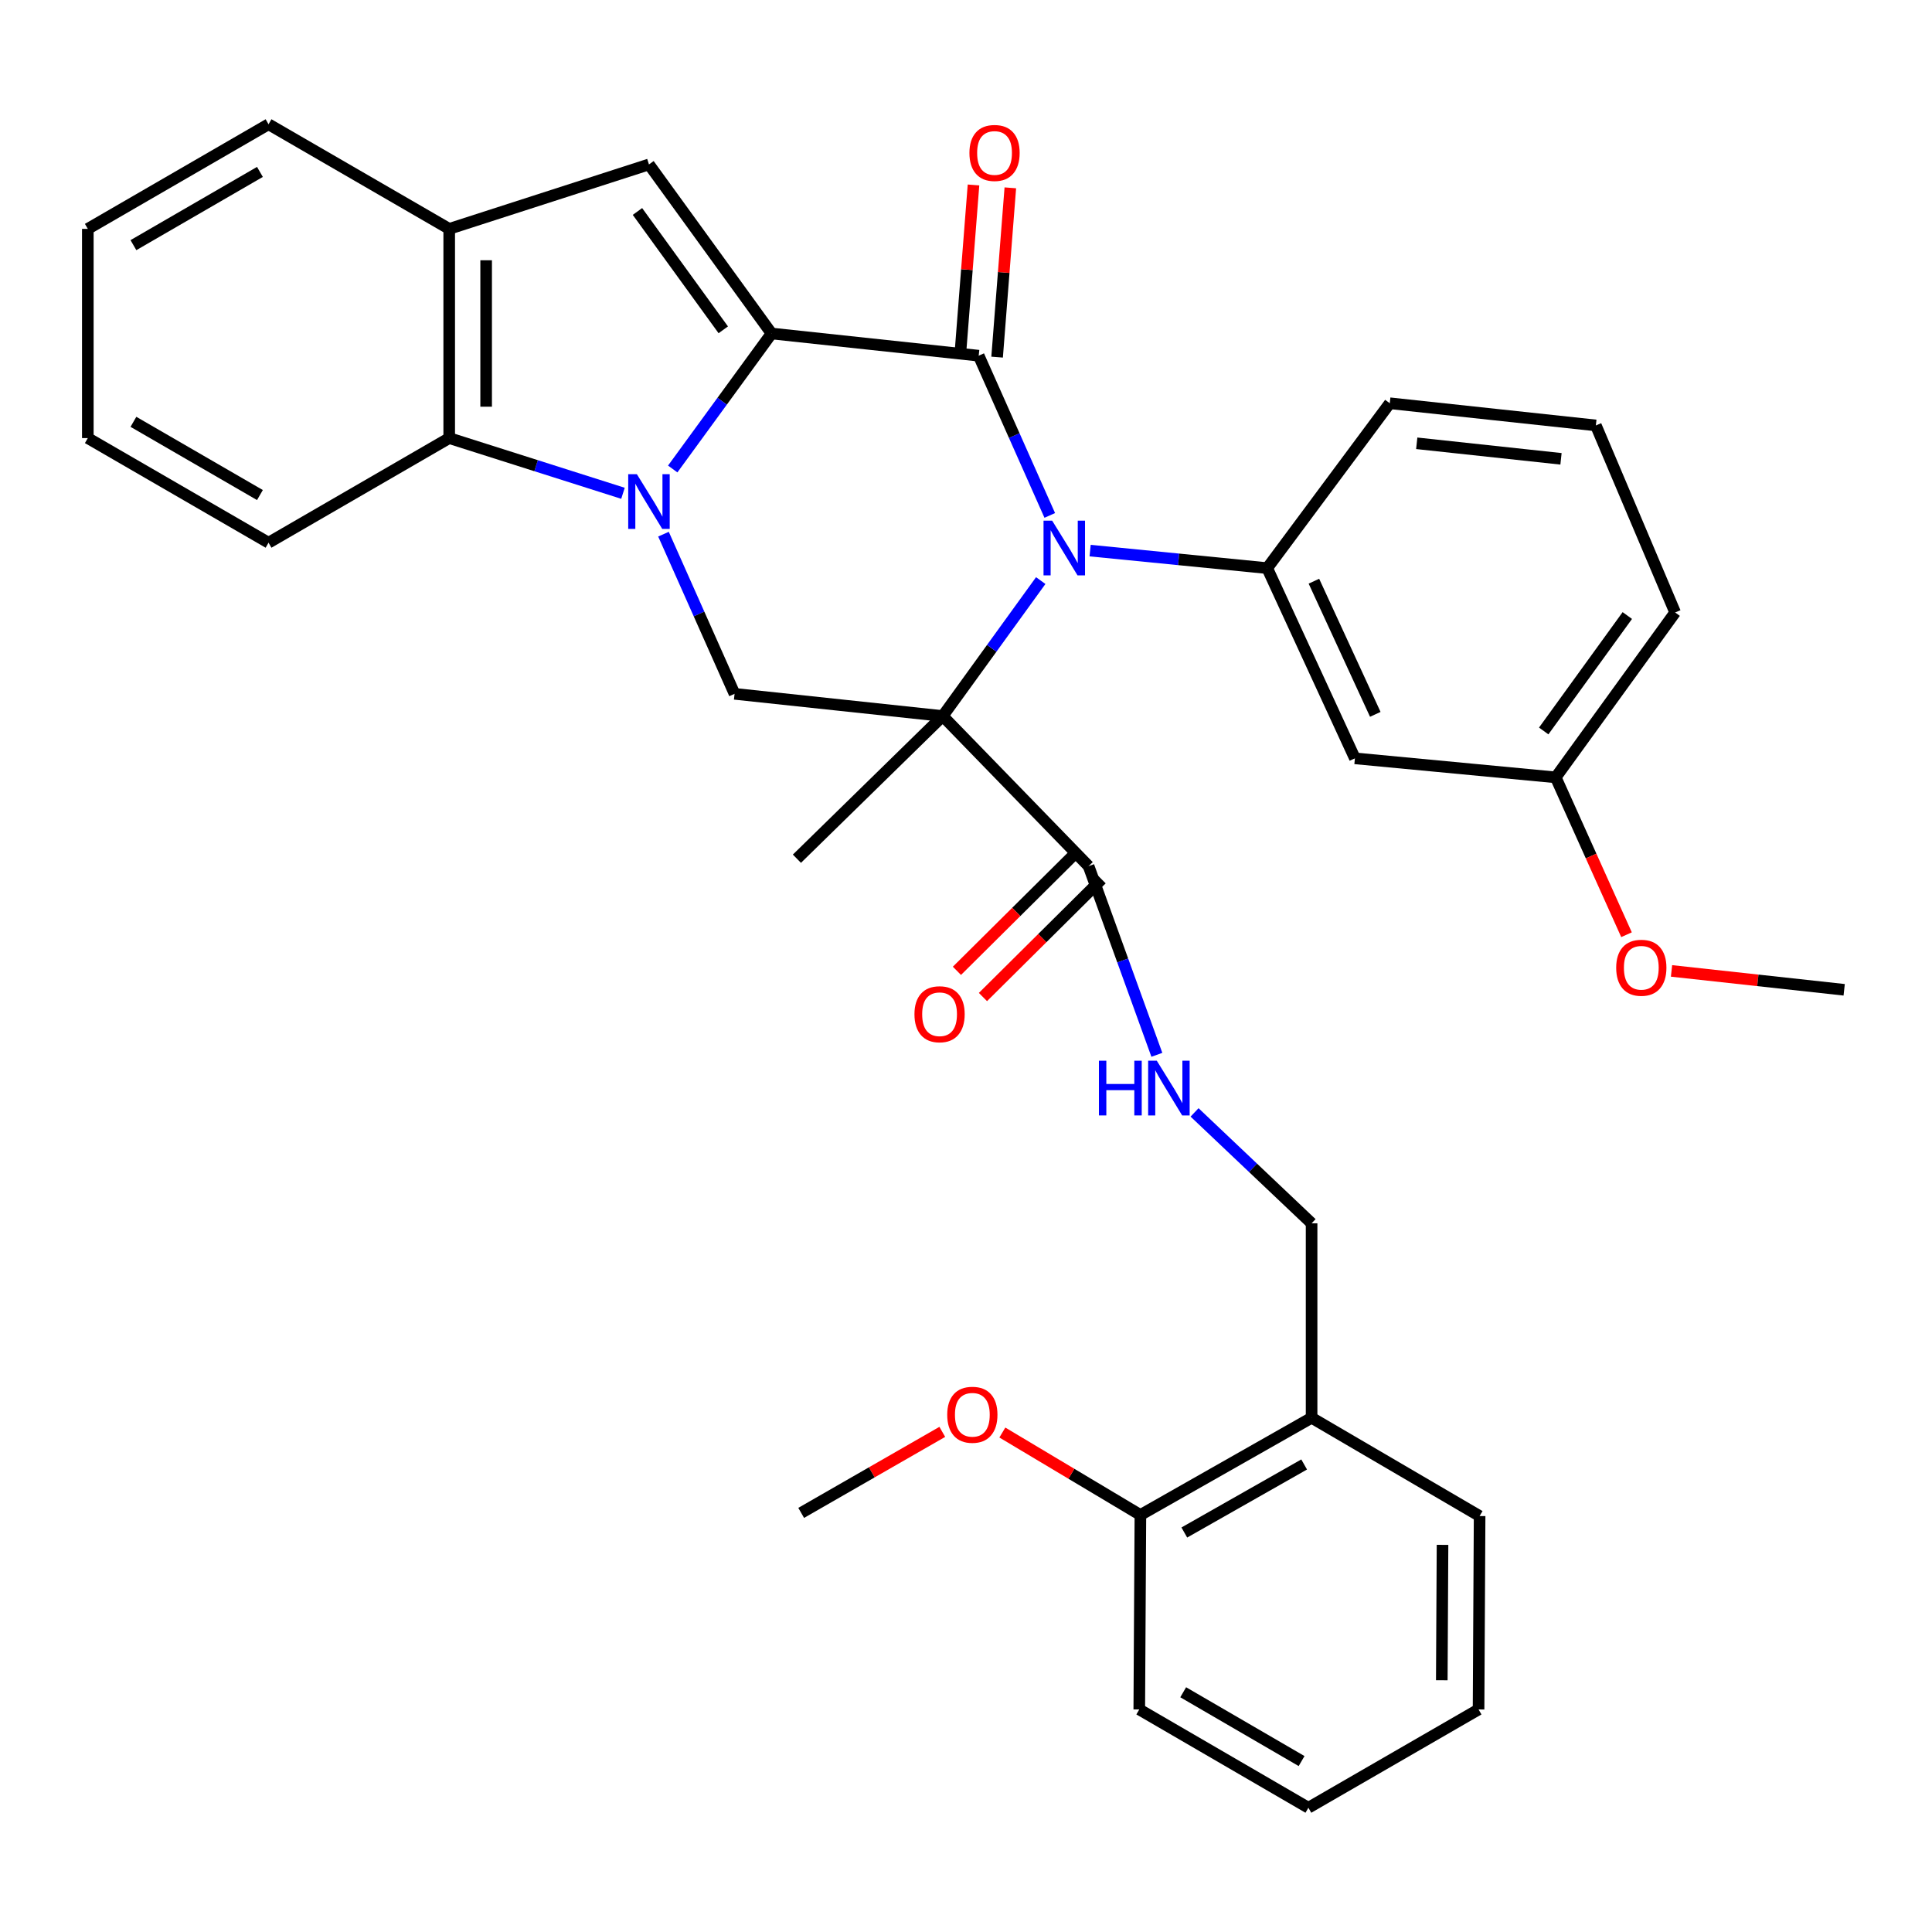 <?xml version='1.0' encoding='iso-8859-1'?>
<svg version='1.1' baseProfile='full'
              xmlns='http://www.w3.org/2000/svg'
                      xmlns:rdkit='http://www.rdkit.org/xml'
                      xmlns:xlink='http://www.w3.org/1999/xlink'
                  xml:space='preserve'
width='1000px' height='1000px' viewBox='0 0 1000 1000'>
<!-- END OF HEADER -->
<rect style='opacity:1.0;fill:#FFFFFF;stroke:none' width='1000' height='1000' x='0' y='0'> </rect>
<path class='bond-1' d='M 487.957,370.62 L 513.32,335.564' style='fill:none;fill-rule:evenodd;stroke:#000000;stroke-width:6px;stroke-linecap:butt;stroke-linejoin:miter;stroke-opacity:1' />
<path class='bond-1' d='M 513.32,335.564 L 538.682,300.509' style='fill:none;fill-rule:evenodd;stroke:#0000FF;stroke-width:6px;stroke-linecap:butt;stroke-linejoin:miter;stroke-opacity:1' />
<path class='bond-5' d='M 487.957,370.62 L 380.21,359.129' style='fill:none;fill-rule:evenodd;stroke:#000000;stroke-width:6px;stroke-linecap:butt;stroke-linejoin:miter;stroke-opacity:1' />
<path class='bond-8' d='M 487.957,370.62 L 563.453,448.314' style='fill:none;fill-rule:evenodd;stroke:#000000;stroke-width:6px;stroke-linecap:butt;stroke-linejoin:miter;stroke-opacity:1' />
<path class='bond-17' d='M 487.957,370.62 L 412.483,444.469' style='fill:none;fill-rule:evenodd;stroke:#000000;stroke-width:6px;stroke-linecap:butt;stroke-linejoin:miter;stroke-opacity:1' />
<path class='bond-0' d='M 399.357,172.615 L 373.777,207.682' style='fill:none;fill-rule:evenodd;stroke:#000000;stroke-width:6px;stroke-linecap:butt;stroke-linejoin:miter;stroke-opacity:1' />
<path class='bond-0' d='M 373.777,207.682 L 348.197,242.75' style='fill:none;fill-rule:evenodd;stroke:#0000FF;stroke-width:6px;stroke-linecap:butt;stroke-linejoin:miter;stroke-opacity:1' />
<path class='bond-4' d='M 399.357,172.615 L 335.904,85.109' style='fill:none;fill-rule:evenodd;stroke:#000000;stroke-width:6px;stroke-linecap:butt;stroke-linejoin:miter;stroke-opacity:1' />
<path class='bond-4' d='M 374.364,170.711 L 329.947,109.456' style='fill:none;fill-rule:evenodd;stroke:#000000;stroke-width:6px;stroke-linecap:butt;stroke-linejoin:miter;stroke-opacity:1' />
<path class='bond-34' d='M 399.357,172.615 L 506.574,184.106' style='fill:none;fill-rule:evenodd;stroke:#000000;stroke-width:6px;stroke-linecap:butt;stroke-linejoin:miter;stroke-opacity:1' />
<path class='bond-3' d='M 543.357,266.781 L 524.965,225.444' style='fill:none;fill-rule:evenodd;stroke:#0000FF;stroke-width:6px;stroke-linecap:butt;stroke-linejoin:miter;stroke-opacity:1' />
<path class='bond-3' d='M 524.965,225.444 L 506.574,184.106' style='fill:none;fill-rule:evenodd;stroke:#000000;stroke-width:6px;stroke-linecap:butt;stroke-linejoin:miter;stroke-opacity:1' />
<path class='bond-6' d='M 564.247,284.99 L 610.078,289.526' style='fill:none;fill-rule:evenodd;stroke:#0000FF;stroke-width:6px;stroke-linecap:butt;stroke-linejoin:miter;stroke-opacity:1' />
<path class='bond-6' d='M 610.078,289.526 L 655.908,294.062' style='fill:none;fill-rule:evenodd;stroke:#000000;stroke-width:6px;stroke-linecap:butt;stroke-linejoin:miter;stroke-opacity:1' />
<path class='bond-2' d='M 343.42,276.485 L 361.815,317.807' style='fill:none;fill-rule:evenodd;stroke:#0000FF;stroke-width:6px;stroke-linecap:butt;stroke-linejoin:miter;stroke-opacity:1' />
<path class='bond-2' d='M 361.815,317.807 L 380.21,359.129' style='fill:none;fill-rule:evenodd;stroke:#000000;stroke-width:6px;stroke-linecap:butt;stroke-linejoin:miter;stroke-opacity:1' />
<path class='bond-7' d='M 322.452,255.328 L 277.481,241.041' style='fill:none;fill-rule:evenodd;stroke:#0000FF;stroke-width:6px;stroke-linecap:butt;stroke-linejoin:miter;stroke-opacity:1' />
<path class='bond-7' d='M 277.481,241.041 L 232.51,226.754' style='fill:none;fill-rule:evenodd;stroke:#000000;stroke-width:6px;stroke-linecap:butt;stroke-linejoin:miter;stroke-opacity:1' />
<path class='bond-12' d='M 516.102,184.85 L 519.523,141.037' style='fill:none;fill-rule:evenodd;stroke:#000000;stroke-width:6px;stroke-linecap:butt;stroke-linejoin:miter;stroke-opacity:1' />
<path class='bond-12' d='M 519.523,141.037 L 522.943,97.225' style='fill:none;fill-rule:evenodd;stroke:#FF0000;stroke-width:6px;stroke-linecap:butt;stroke-linejoin:miter;stroke-opacity:1' />
<path class='bond-12' d='M 497.045,183.362 L 500.465,139.549' style='fill:none;fill-rule:evenodd;stroke:#000000;stroke-width:6px;stroke-linecap:butt;stroke-linejoin:miter;stroke-opacity:1' />
<path class='bond-12' d='M 500.465,139.549 L 503.885,95.737' style='fill:none;fill-rule:evenodd;stroke:#FF0000;stroke-width:6px;stroke-linecap:butt;stroke-linejoin:miter;stroke-opacity:1' />
<path class='bond-35' d='M 335.904,85.109 L 232.51,118.465' style='fill:none;fill-rule:evenodd;stroke:#000000;stroke-width:6px;stroke-linecap:butt;stroke-linejoin:miter;stroke-opacity:1' />
<path class='bond-11' d='M 655.908,294.062 L 701.297,392.518' style='fill:none;fill-rule:evenodd;stroke:#000000;stroke-width:6px;stroke-linecap:butt;stroke-linejoin:miter;stroke-opacity:1' />
<path class='bond-11' d='M 680.076,300.828 L 711.848,369.747' style='fill:none;fill-rule:evenodd;stroke:#000000;stroke-width:6px;stroke-linecap:butt;stroke-linejoin:miter;stroke-opacity:1' />
<path class='bond-19' d='M 655.908,294.062 L 719.35,208.722' style='fill:none;fill-rule:evenodd;stroke:#000000;stroke-width:6px;stroke-linecap:butt;stroke-linejoin:miter;stroke-opacity:1' />
<path class='bond-9' d='M 232.51,226.754 L 232.51,118.465' style='fill:none;fill-rule:evenodd;stroke:#000000;stroke-width:6px;stroke-linecap:butt;stroke-linejoin:miter;stroke-opacity:1' />
<path class='bond-9' d='M 251.626,210.511 L 251.626,134.709' style='fill:none;fill-rule:evenodd;stroke:#000000;stroke-width:6px;stroke-linecap:butt;stroke-linejoin:miter;stroke-opacity:1' />
<path class='bond-21' d='M 232.51,226.754 L 138.993,280.904' style='fill:none;fill-rule:evenodd;stroke:#000000;stroke-width:6px;stroke-linecap:butt;stroke-linejoin:miter;stroke-opacity:1' />
<path class='bond-10' d='M 563.453,448.314 L 581.121,497.144' style='fill:none;fill-rule:evenodd;stroke:#000000;stroke-width:6px;stroke-linecap:butt;stroke-linejoin:miter;stroke-opacity:1' />
<path class='bond-10' d='M 581.121,497.144 L 598.79,545.973' style='fill:none;fill-rule:evenodd;stroke:#0000FF;stroke-width:6px;stroke-linecap:butt;stroke-linejoin:miter;stroke-opacity:1' />
<path class='bond-15' d='M 556.719,441.531 L 526.012,472.014' style='fill:none;fill-rule:evenodd;stroke:#000000;stroke-width:6px;stroke-linecap:butt;stroke-linejoin:miter;stroke-opacity:1' />
<path class='bond-15' d='M 526.012,472.014 L 495.305,502.497' style='fill:none;fill-rule:evenodd;stroke:#FF0000;stroke-width:6px;stroke-linecap:butt;stroke-linejoin:miter;stroke-opacity:1' />
<path class='bond-15' d='M 570.186,455.097 L 539.479,485.58' style='fill:none;fill-rule:evenodd;stroke:#000000;stroke-width:6px;stroke-linecap:butt;stroke-linejoin:miter;stroke-opacity:1' />
<path class='bond-15' d='M 539.479,485.58 L 508.772,516.063' style='fill:none;fill-rule:evenodd;stroke:#FF0000;stroke-width:6px;stroke-linecap:butt;stroke-linejoin:miter;stroke-opacity:1' />
<path class='bond-23' d='M 232.51,118.465 L 138.993,64.315' style='fill:none;fill-rule:evenodd;stroke:#000000;stroke-width:6px;stroke-linecap:butt;stroke-linejoin:miter;stroke-opacity:1' />
<path class='bond-14' d='M 618.303,575.778 L 648.591,604.485' style='fill:none;fill-rule:evenodd;stroke:#0000FF;stroke-width:6px;stroke-linecap:butt;stroke-linejoin:miter;stroke-opacity:1' />
<path class='bond-14' d='M 648.591,604.485 L 678.879,633.193' style='fill:none;fill-rule:evenodd;stroke:#000000;stroke-width:6px;stroke-linecap:butt;stroke-linejoin:miter;stroke-opacity:1' />
<path class='bond-18' d='M 701.297,392.518 L 805.232,402.362' style='fill:none;fill-rule:evenodd;stroke:#000000;stroke-width:6px;stroke-linecap:butt;stroke-linejoin:miter;stroke-opacity:1' />
<path class='bond-13' d='M 678.879,733.836 L 678.879,633.193' style='fill:none;fill-rule:evenodd;stroke:#000000;stroke-width:6px;stroke-linecap:butt;stroke-linejoin:miter;stroke-opacity:1' />
<path class='bond-16' d='M 678.879,733.836 L 590.268,784.152' style='fill:none;fill-rule:evenodd;stroke:#000000;stroke-width:6px;stroke-linecap:butt;stroke-linejoin:miter;stroke-opacity:1' />
<path class='bond-16' d='M 675.026,758.006 L 612.998,793.227' style='fill:none;fill-rule:evenodd;stroke:#000000;stroke-width:6px;stroke-linecap:butt;stroke-linejoin:miter;stroke-opacity:1' />
<path class='bond-25' d='M 678.879,733.836 L 765.844,784.704' style='fill:none;fill-rule:evenodd;stroke:#000000;stroke-width:6px;stroke-linecap:butt;stroke-linejoin:miter;stroke-opacity:1' />
<path class='bond-20' d='M 590.268,784.152 L 554.541,762.815' style='fill:none;fill-rule:evenodd;stroke:#000000;stroke-width:6px;stroke-linecap:butt;stroke-linejoin:miter;stroke-opacity:1' />
<path class='bond-20' d='M 554.541,762.815 L 518.814,741.477' style='fill:none;fill-rule:evenodd;stroke:#FF0000;stroke-width:6px;stroke-linecap:butt;stroke-linejoin:miter;stroke-opacity:1' />
<path class='bond-26' d='M 590.268,784.152 L 589.684,884.806' style='fill:none;fill-rule:evenodd;stroke:#000000;stroke-width:6px;stroke-linecap:butt;stroke-linejoin:miter;stroke-opacity:1' />
<path class='bond-22' d='M 805.232,402.362 L 823.556,443.086' style='fill:none;fill-rule:evenodd;stroke:#000000;stroke-width:6px;stroke-linecap:butt;stroke-linejoin:miter;stroke-opacity:1' />
<path class='bond-22' d='M 823.556,443.086 L 841.88,483.809' style='fill:none;fill-rule:evenodd;stroke:#FF0000;stroke-width:6px;stroke-linecap:butt;stroke-linejoin:miter;stroke-opacity:1' />
<path class='bond-36' d='M 805.232,402.362 L 867.05,317.012' style='fill:none;fill-rule:evenodd;stroke:#000000;stroke-width:6px;stroke-linecap:butt;stroke-linejoin:miter;stroke-opacity:1' />
<path class='bond-36' d='M 799.023,378.347 L 842.295,318.601' style='fill:none;fill-rule:evenodd;stroke:#000000;stroke-width:6px;stroke-linecap:butt;stroke-linejoin:miter;stroke-opacity:1' />
<path class='bond-24' d='M 719.35,208.722 L 826.015,220.202' style='fill:none;fill-rule:evenodd;stroke:#000000;stroke-width:6px;stroke-linecap:butt;stroke-linejoin:miter;stroke-opacity:1' />
<path class='bond-24' d='M 733.305,229.45 L 807.97,237.486' style='fill:none;fill-rule:evenodd;stroke:#000000;stroke-width:6px;stroke-linecap:butt;stroke-linejoin:miter;stroke-opacity:1' />
<path class='bond-28' d='M 487.728,741.131 L 451.21,762.1' style='fill:none;fill-rule:evenodd;stroke:#FF0000;stroke-width:6px;stroke-linecap:butt;stroke-linejoin:miter;stroke-opacity:1' />
<path class='bond-28' d='M 451.21,762.1 L 414.692,783.069' style='fill:none;fill-rule:evenodd;stroke:#000000;stroke-width:6px;stroke-linecap:butt;stroke-linejoin:miter;stroke-opacity:1' />
<path class='bond-30' d='M 138.993,280.904 L 45.455,226.754' style='fill:none;fill-rule:evenodd;stroke:#000000;stroke-width:6px;stroke-linecap:butt;stroke-linejoin:miter;stroke-opacity:1' />
<path class='bond-30' d='M 134.539,256.239 L 69.062,218.334' style='fill:none;fill-rule:evenodd;stroke:#000000;stroke-width:6px;stroke-linecap:butt;stroke-linejoin:miter;stroke-opacity:1' />
<path class='bond-29' d='M 865.178,502.54 L 909.862,507.429' style='fill:none;fill-rule:evenodd;stroke:#FF0000;stroke-width:6px;stroke-linecap:butt;stroke-linejoin:miter;stroke-opacity:1' />
<path class='bond-29' d='M 909.862,507.429 L 954.545,512.319' style='fill:none;fill-rule:evenodd;stroke:#000000;stroke-width:6px;stroke-linecap:butt;stroke-linejoin:miter;stroke-opacity:1' />
<path class='bond-37' d='M 138.993,64.315 L 45.455,118.465' style='fill:none;fill-rule:evenodd;stroke:#000000;stroke-width:6px;stroke-linecap:butt;stroke-linejoin:miter;stroke-opacity:1' />
<path class='bond-37' d='M 134.539,88.981 L 69.062,126.886' style='fill:none;fill-rule:evenodd;stroke:#000000;stroke-width:6px;stroke-linecap:butt;stroke-linejoin:miter;stroke-opacity:1' />
<path class='bond-27' d='M 826.015,220.202 L 867.05,317.012' style='fill:none;fill-rule:evenodd;stroke:#000000;stroke-width:6px;stroke-linecap:butt;stroke-linejoin:miter;stroke-opacity:1' />
<path class='bond-32' d='M 765.844,784.704 L 765.302,884.806' style='fill:none;fill-rule:evenodd;stroke:#000000;stroke-width:6px;stroke-linecap:butt;stroke-linejoin:miter;stroke-opacity:1' />
<path class='bond-32' d='M 746.647,799.616 L 746.268,869.687' style='fill:none;fill-rule:evenodd;stroke:#000000;stroke-width:6px;stroke-linecap:butt;stroke-linejoin:miter;stroke-opacity:1' />
<path class='bond-38' d='M 589.684,884.806 L 677.222,935.685' style='fill:none;fill-rule:evenodd;stroke:#000000;stroke-width:6px;stroke-linecap:butt;stroke-linejoin:miter;stroke-opacity:1' />
<path class='bond-38' d='M 612.42,875.911 L 673.697,911.526' style='fill:none;fill-rule:evenodd;stroke:#000000;stroke-width:6px;stroke-linecap:butt;stroke-linejoin:miter;stroke-opacity:1' />
<path class='bond-31' d='M 45.455,226.754 L 45.455,118.465' style='fill:none;fill-rule:evenodd;stroke:#000000;stroke-width:6px;stroke-linecap:butt;stroke-linejoin:miter;stroke-opacity:1' />
<path class='bond-33' d='M 765.302,884.806 L 677.222,935.685' style='fill:none;fill-rule:evenodd;stroke:#000000;stroke-width:6px;stroke-linecap:butt;stroke-linejoin:miter;stroke-opacity:1' />
<path  class='atom-2' d='M 544.608 269.506
L 553.888 284.506
Q 554.808 285.986, 556.288 288.666
Q 557.768 291.346, 557.848 291.506
L 557.848 269.506
L 561.608 269.506
L 561.608 297.826
L 557.728 297.826
L 547.768 281.426
Q 546.608 279.506, 545.368 277.306
Q 544.168 275.106, 543.808 274.426
L 543.808 297.826
L 540.128 297.826
L 540.128 269.506
L 544.608 269.506
' fill='#0000FF'/>
<path  class='atom-3' d='M 329.644 245.441
L 338.924 260.441
Q 339.844 261.921, 341.324 264.601
Q 342.804 267.281, 342.884 267.441
L 342.884 245.441
L 346.644 245.441
L 346.644 273.761
L 342.764 273.761
L 332.804 257.361
Q 331.644 255.441, 330.404 253.241
Q 329.204 251.041, 328.844 250.361
L 328.844 273.761
L 325.164 273.761
L 325.164 245.441
L 329.644 245.441
' fill='#0000FF'/>
<path  class='atom-11' d='M 568.798 549.027
L 572.638 549.027
L 572.638 561.067
L 587.118 561.067
L 587.118 549.027
L 590.958 549.027
L 590.958 577.347
L 587.118 577.347
L 587.118 564.267
L 572.638 564.267
L 572.638 577.347
L 568.798 577.347
L 568.798 549.027
' fill='#0000FF'/>
<path  class='atom-11' d='M 598.758 549.027
L 608.038 564.027
Q 608.958 565.507, 610.438 568.187
Q 611.918 570.867, 611.998 571.027
L 611.998 549.027
L 615.758 549.027
L 615.758 577.347
L 611.878 577.347
L 601.918 560.947
Q 600.758 559.027, 599.518 556.827
Q 598.318 554.627, 597.958 553.947
L 597.958 577.347
L 594.278 577.347
L 594.278 549.027
L 598.758 549.027
' fill='#0000FF'/>
<path  class='atom-13' d='M 501.772 79.167
Q 501.772 72.367, 505.132 68.567
Q 508.492 64.767, 514.772 64.767
Q 521.052 64.767, 524.412 68.567
Q 527.772 72.367, 527.772 79.167
Q 527.772 86.047, 524.372 89.967
Q 520.972 93.847, 514.772 93.847
Q 508.532 93.847, 505.132 89.967
Q 501.772 86.087, 501.772 79.167
M 514.772 90.647
Q 519.092 90.647, 521.412 87.767
Q 523.772 84.847, 523.772 79.167
Q 523.772 73.607, 521.412 70.807
Q 519.092 67.967, 514.772 67.967
Q 510.452 67.967, 508.092 70.767
Q 505.772 73.567, 505.772 79.167
Q 505.772 84.887, 508.092 87.767
Q 510.452 90.647, 514.772 90.647
' fill='#FF0000'/>
<path  class='atom-16' d='M 473.322 524.962
Q 473.322 518.162, 476.682 514.362
Q 480.042 510.562, 486.322 510.562
Q 492.602 510.562, 495.962 514.362
Q 499.322 518.162, 499.322 524.962
Q 499.322 531.842, 495.922 535.762
Q 492.522 539.642, 486.322 539.642
Q 480.082 539.642, 476.682 535.762
Q 473.322 531.882, 473.322 524.962
M 486.322 536.442
Q 490.642 536.442, 492.962 533.562
Q 495.322 530.642, 495.322 524.962
Q 495.322 519.402, 492.962 516.602
Q 490.642 513.762, 486.322 513.762
Q 482.002 513.762, 479.642 516.562
Q 477.322 519.362, 477.322 524.962
Q 477.322 530.682, 479.642 533.562
Q 482.002 536.442, 486.322 536.442
' fill='#FF0000'/>
<path  class='atom-21' d='M 490.281 732.28
Q 490.281 725.48, 493.641 721.68
Q 497.001 717.88, 503.281 717.88
Q 509.561 717.88, 512.921 721.68
Q 516.281 725.48, 516.281 732.28
Q 516.281 739.16, 512.881 743.08
Q 509.481 746.96, 503.281 746.96
Q 497.041 746.96, 493.641 743.08
Q 490.281 739.2, 490.281 732.28
M 503.281 743.76
Q 507.601 743.76, 509.921 740.88
Q 512.281 737.96, 512.281 732.28
Q 512.281 726.72, 509.921 723.92
Q 507.601 721.08, 503.281 721.08
Q 498.961 721.08, 496.601 723.88
Q 494.281 726.68, 494.281 732.28
Q 494.281 738, 496.601 740.88
Q 498.961 743.76, 503.281 743.76
' fill='#FF0000'/>
<path  class='atom-23' d='M 836.538 500.908
Q 836.538 494.108, 839.898 490.308
Q 843.258 486.508, 849.538 486.508
Q 855.818 486.508, 859.178 490.308
Q 862.538 494.108, 862.538 500.908
Q 862.538 507.788, 859.138 511.708
Q 855.738 515.588, 849.538 515.588
Q 843.298 515.588, 839.898 511.708
Q 836.538 507.828, 836.538 500.908
M 849.538 512.388
Q 853.858 512.388, 856.178 509.508
Q 858.538 506.588, 858.538 500.908
Q 858.538 495.348, 856.178 492.548
Q 853.858 489.708, 849.538 489.708
Q 845.218 489.708, 842.858 492.508
Q 840.538 495.308, 840.538 500.908
Q 840.538 506.628, 842.858 509.508
Q 845.218 512.388, 849.538 512.388
' fill='#FF0000'/>
</svg>
